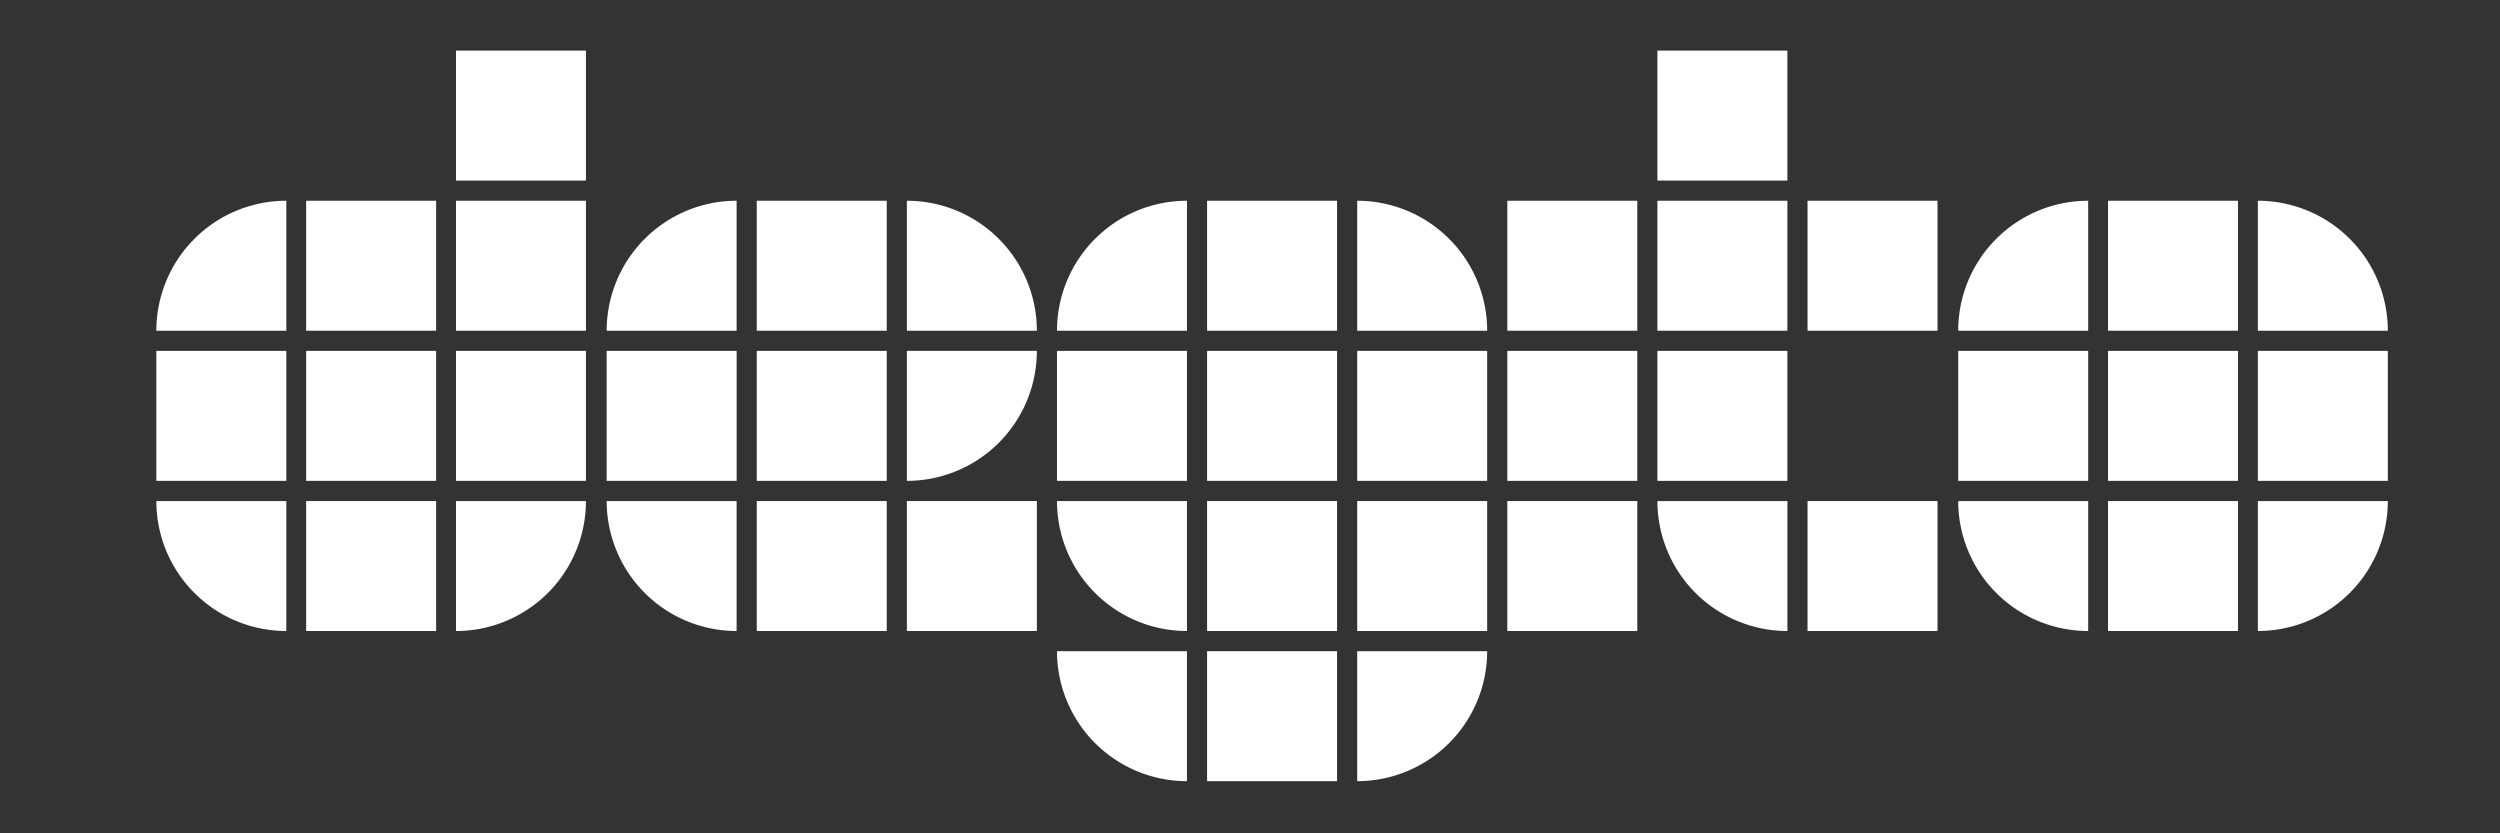 <svg xmlns="http://www.w3.org/2000/svg" xmlns:xlink="http://www.w3.org/1999/xlink" width="228" height="76" viewBox="0 0 228 76">
  <rect x="0" y="0" width="228" height="76" fill="#333333" stroke="none"/>
  <defs>
    <clipPath id="clip-path">
      <rect id="Rectangle_158141" data-name="Rectangle 158141" width="228" height="76" transform="translate(623.457 65.502)" fill="#fff"/>
    </clipPath>
  </defs>
  <g id="degito_logo" data-name="degito logo" transform="translate(-623.457 -65.502)" clip-path="url(#clip-path)">
    <g id="Degito-Logo-WHITE" transform="translate(637.716 70.116)">
      <rect id="Rectangle_158109" data-name="Rectangle 158109" width="11.853" height="11.853" transform="translate(13.662 27.387)" fill="#fff"/>
      <rect id="Rectangle_158110" data-name="Rectangle 158110" width="11.853" height="11.853" transform="translate(0 27.387)" fill="#fff"/>
      <rect id="Rectangle_158111" data-name="Rectangle 158111" width="11.853" height="11.853" transform="translate(27.327 27.387)" fill="#fff"/>
      <path id="Path_203652" data-name="Path 203652" d="M45.31,456.443H57.163V444.59A11.854,11.854,0,0,0,45.31,456.443Z" transform="translate(-45.31 -430.896)" fill="#fff"/>
      <rect id="Rectangle_158112" data-name="Rectangle 158112" width="11.853" height="11.853" transform="translate(13.662 13.694)" fill="#fff"/>
      <rect id="Rectangle_158113" data-name="Rectangle 158113" width="11.853" height="11.853" transform="translate(27.327 13.694)" fill="#fff"/>
      <rect id="Rectangle_158114" data-name="Rectangle 158114" width="11.853" height="11.853" transform="translate(27.327 0)" fill="#fff"/>
      <rect id="Rectangle_158115" data-name="Rectangle 158115" width="11.853" height="11.853" transform="translate(136.897 0)" fill="#fff"/>
      <path id="Path_203653" data-name="Path 203653" d="M57.163,589.533V577.68H45.31A11.854,11.854,0,0,0,57.163,589.533Z" transform="translate(-45.31 -536.599)" fill="#fff"/>
      <path id="Path_203654" data-name="Path 203654" d="M190.253,577.68H178.4v11.853h0A11.854,11.854,0,0,0,190.253,577.68Z" transform="translate(-151.073 -536.599)" fill="#fff"/>
      <path id="Path_203655" data-name="Path 203655" d="M988.813,577.68H976.96v11.853h0A11.854,11.854,0,0,0,988.813,577.68Z" transform="translate(-785.303 -536.599)" fill="#fff"/>
      <rect id="Rectangle_158116" data-name="Rectangle 158116" width="11.853" height="11.853" transform="translate(13.662 41.081)" fill="#fff"/>
      <path id="Path_203656" data-name="Path 203656" d="M456.443,656.083V644.23H444.59A11.854,11.854,0,0,0,456.443,656.083Z" transform="translate(-362.451 -589.455)" fill="#fff"/>
      <path id="Path_203657" data-name="Path 203657" d="M577.68,456.443h11.853A11.854,11.854,0,0,0,577.68,444.59h0Z" transform="translate(-468.162 -430.896)" fill="#fff"/>
      <rect id="Rectangle_158117" data-name="Rectangle 158117" width="11.853" height="11.853" transform="translate(95.828 54.775)" fill="#fff"/>
      <rect id="Rectangle_158118" data-name="Rectangle 158118" width="11.853" height="11.853" transform="translate(109.518 41.081)" fill="#fff"/>
      <path id="Path_203658" data-name="Path 203658" d="M444.59,456.443h11.853V444.59A11.854,11.854,0,0,0,444.59,456.443Z" transform="translate(-362.451 -430.896)" fill="#fff"/>
      <path id="Path_203659" data-name="Path 203659" d="M456.443,589.533V577.68H444.59A11.854,11.854,0,0,0,456.443,589.533Z" transform="translate(-362.451 -536.599)" fill="#fff"/>
      <path id="Path_203660" data-name="Path 203660" d="M589.533,644.23H577.68v11.853h0A11.854,11.854,0,0,0,589.533,644.23Z" transform="translate(-468.162 -589.455)" fill="#fff"/>
      <rect id="Rectangle_158119" data-name="Rectangle 158119" width="11.853" height="11.853" transform="translate(95.828 13.694)" fill="#fff"/>
      <rect id="Rectangle_158120" data-name="Rectangle 158120" width="11.853" height="11.853" transform="translate(95.828 27.387)" fill="#fff"/>
      <rect id="Rectangle_158121" data-name="Rectangle 158121" width="11.853" height="11.853" transform="translate(82.139 27.387)" fill="#fff"/>
      <path id="Path_203661" data-name="Path 203661" d="M843.87,456.443h11.853V444.59A11.854,11.854,0,0,0,843.87,456.443Z" transform="translate(-679.54 -430.896)" fill="#fff"/>
      <path id="Path_203662" data-name="Path 203662" d="M855.723,589.533V577.68H843.87A11.854,11.854,0,0,0,855.723,589.533Z" transform="translate(-679.54 -536.599)" fill="#fff"/>
      <rect id="Rectangle_158122" data-name="Rectangle 158122" width="11.853" height="11.853" transform="translate(164.331 27.387)" fill="#fff"/>
      <path id="Path_203663" data-name="Path 203663" d="M722.633,589.533V577.68H710.78A11.854,11.854,0,0,0,722.633,589.533Z" transform="translate(-573.881 -536.599)" fill="#fff"/>
      <rect id="Rectangle_158123" data-name="Rectangle 158123" width="11.853" height="11.853" transform="translate(136.897 27.387)" fill="#fff"/>
      <rect id="Rectangle_158124" data-name="Rectangle 158124" width="11.853" height="11.853" transform="translate(109.518 27.387)" fill="#fff"/>
      <path id="Path_203664" data-name="Path 203664" d="M976.96,456.443h11.853A11.854,11.854,0,0,0,976.96,444.59h0Z" transform="translate(-785.303 -430.896)" fill="#fff"/>
      <rect id="Rectangle_158125" data-name="Rectangle 158125" width="11.853" height="11.853" transform="translate(191.657 27.387)" fill="#fff"/>
      <rect id="Rectangle_158126" data-name="Rectangle 158126" width="11.853" height="11.853" transform="translate(95.828 41.081)" fill="#fff"/>
      <rect id="Rectangle_158127" data-name="Rectangle 158127" width="11.853" height="11.853" transform="translate(123.209 13.694)" fill="#fff"/>
      <rect id="Rectangle_158128" data-name="Rectangle 158128" width="11.853" height="11.853" transform="translate(136.897 13.694)" fill="#fff"/>
      <rect id="Rectangle_158129" data-name="Rectangle 158129" width="11.853" height="11.853" transform="translate(123.209 27.387)" fill="#fff"/>
      <rect id="Rectangle_158130" data-name="Rectangle 158130" width="11.853" height="11.853" transform="translate(123.209 41.081)" fill="#fff"/>
      <rect id="Rectangle_158131" data-name="Rectangle 158131" width="11.853" height="11.853" transform="translate(177.993 13.694)" fill="#fff"/>
      <rect id="Rectangle_158132" data-name="Rectangle 158132" width="11.853" height="11.853" transform="translate(177.993 27.387)" fill="#fff"/>
      <rect id="Rectangle_158133" data-name="Rectangle 158133" width="11.853" height="11.853" transform="translate(177.993 41.081)" fill="#fff"/>
      <rect id="Rectangle_158134" data-name="Rectangle 158134" width="11.853" height="11.853" transform="translate(150.588 13.694)" fill="#fff"/>
      <rect id="Rectangle_158135" data-name="Rectangle 158135" width="11.853" height="11.853" transform="translate(150.588 41.081)" fill="#fff"/>
      <path id="Path_203665" data-name="Path 203665" d="M244.95,456.443H256.8V444.59A11.854,11.854,0,0,0,244.95,456.443Z" transform="translate(-203.88 -430.896)" fill="#fff"/>
      <path id="Path_203666" data-name="Path 203666" d="M389.893,511.13H378.04v11.854h0A11.854,11.854,0,0,0,389.893,511.13Z" transform="translate(-309.591 -483.743)" fill="#fff"/>
      <path id="Path_203667" data-name="Path 203667" d="M378.04,456.443h11.853A11.854,11.854,0,0,0,378.04,444.59h0Z" transform="translate(-309.591 -430.896)" fill="#fff"/>
      <rect id="Rectangle_158136" data-name="Rectangle 158136" width="11.853" height="11.853" transform="translate(41.07 27.387)" fill="#fff"/>
      <rect id="Rectangle_158137" data-name="Rectangle 158137" width="11.853" height="11.853" transform="translate(54.758 27.387)" fill="#fff"/>
      <rect id="Rectangle_158138" data-name="Rectangle 158138" width="11.853" height="11.853" transform="translate(54.758 13.694)" fill="#fff"/>
      <path id="Path_203668" data-name="Path 203668" d="M256.8,589.533V577.68H244.95A11.854,11.854,0,0,0,256.8,589.533Z" transform="translate(-203.88 -536.599)" fill="#fff"/>
      <rect id="Rectangle_158139" data-name="Rectangle 158139" width="11.853" height="11.853" transform="translate(54.758 41.081)" fill="#fff"/>
      <rect id="Rectangle_158140" data-name="Rectangle 158140" width="11.853" height="11.853" transform="translate(68.449 41.081)" fill="#fff"/>
    </g>
  </g>
</svg>
